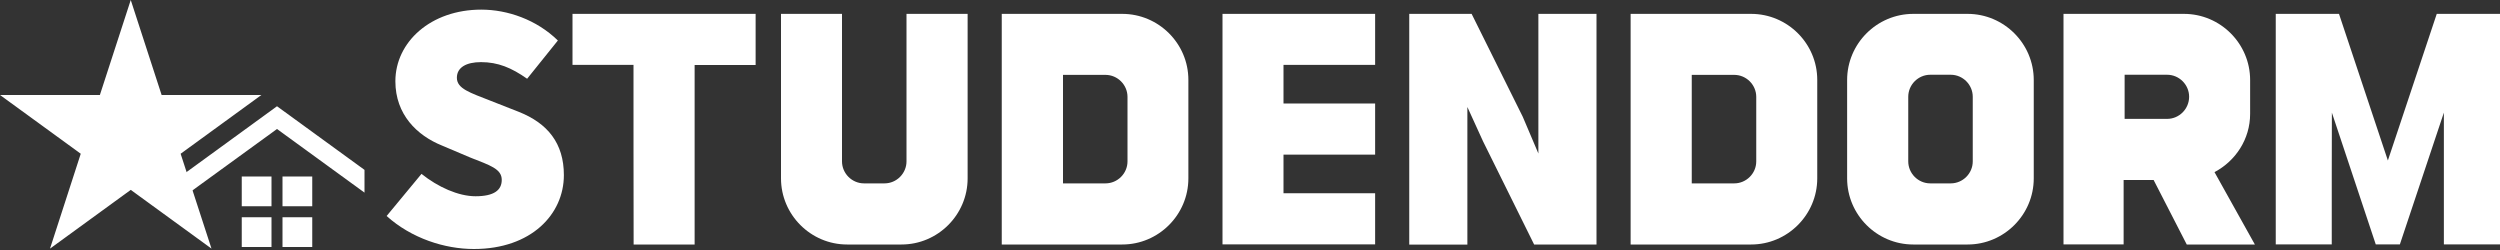 <?xml version="1.0" encoding="utf-8"?>
<!-- Generator: Adobe Illustrator 28.1.0, SVG Export Plug-In . SVG Version: 6.00 Build 0)  -->
<svg version="1.1" id="レイヤー_1" xmlns="http://www.w3.org/2000/svg" xmlns:xlink="http://www.w3.org/1999/xlink" x="0px"
	 y="0px" viewBox="0 0 200 20" style="enable-background:new 0 0 200 20;" xml:space="preserve">
<rect x="0" y="0" width="200" height="20" fill="#333333" stroke="none"/>
<style type="text/css">
	.st0{fill:#FFFFFF;}
</style>
<path class="st0" d="M33.72,13.91c1.31,1.05,2.95,1.79,4.32,1.79c1.47,0,2.1-0.48,2.1-1.31c0-0.88-0.93-1.16-2.5-1.78l-2.29-0.97
	c-1.98-0.8-3.72-2.47-3.72-5.14c0-3.14,2.83-5.73,6.87-5.73c2.1,0,4.42,0.8,6.13,2.47L42.17,6.3c-1.25-0.88-2.33-1.33-3.69-1.33
	c-1.19,0-1.93,0.43-1.93,1.25c0,0.88,1.05,1.19,2.72,1.85l2.24,0.88c2.29,0.91,3.6,2.5,3.6,5.06c0,3.13-2.61,5.91-7.2,5.91
	c-2.33,0-4.99-0.85-6.98-2.64L33.72,13.91z"/>
<path class="st0" d="M50.68,5.19H45.8V1.11h14.65v4.09h-4.88v14.36h-4.88C50.68,19.55,50.68,5.19,50.68,5.19z"/>
<path class="st0" d="M123.07,6.44V1.11h4.65v18.45h-4.99l-4.09-8.26l-1.25-2.74v5.67v5.34h-4.65V1.11h4.99l4.09,8.23l1.25,2.94V6.44
	z"/>
<polygon class="st0" points="102.68,15.46 110.01,15.46 110.01,19.55 97.8,19.55 97.8,1.11 110.01,1.11 110.01,5.19 102.68,5.19 
	102.68,8.28 110.01,8.28 110.01,12.37 102.68,12.37 "/>
<polygon class="st0" points="190.06,19.55 186.55,9.01 186.54,14.1 186.54,19.55 182.06,19.55 182.06,1.11 187.12,1.11 
	191.03,12.84 194.94,1.11 200,1.11 200,19.55 195.51,19.55 195.51,14.1 195.51,9.01 191.99,19.55 "/>
<path class="st0" d="M140.09,1.11h-4.35h-5.29v18.45h5.29h4.35c2.91,0,5.29-2.38,5.29-5.29V6.39C145.38,3.48,143,1.11,140.09,1.11z
	 M140.5,12.91c0,0.97-0.8,1.76-1.76,1.76h-1.64h-1.76V5.99h1.76h1.64c0.97,0,1.76,0.8,1.76,1.76V12.91z"/>
<path class="st0" d="M157.82,7.74"/>
<path class="st0" d="M157.41,1.11h-4.35c-2.91,0-5.29,2.38-5.29,5.29v7.87c0,2.91,2.38,5.29,5.29,5.29h4.35
	c2.91,0,5.29-2.38,5.29-5.29V6.4C162.7,3.48,160.31,1.11,157.41,1.11z M157.82,12.91c0,0.97-0.8,1.76-1.76,1.76h-1.64
	c-0.97,0-1.76-0.8-1.76-1.76V7.74c0-0.97,0.8-1.76,1.76-1.76h1.64c0.97,0,1.76,0.8,1.76,1.76V12.91z"/>
<path class="st0" d="M77.41,1.11v13.16c0,2.91-2.38,5.29-5.29,5.29h-4.35c-2.91,0-5.29-2.38-5.29-5.29V1.11h4.88v11.8
	c0,0.97,0.8,1.76,1.76,1.76h1.64c0.97,0,1.76-0.8,1.76-1.76V1.11H77.41z"/>
<path class="st0" d="M177.16,13.77c1.68-0.89,2.85-2.63,2.85-4.66V6.4c0-2.91-2.38-5.29-5.29-5.29h-4.35h-5.29v9.54l0,0v8.9h4.81
	V14.4h0.48h1.92l2.65,5.16h5.45L177.16,13.77z M173.37,9.51h-1.64h-1.76V5.98h1.76h1.64c0.97,0,1.76,0.8,1.76,1.76
	C175.13,8.71,174.34,9.51,173.37,9.51z"/>
<path class="st0" d="M89.78,1.11h-4.35h-5.29v18.45h5.29h4.35c2.91,0,5.29-2.38,5.29-5.29V6.39C95.07,3.48,92.69,1.11,89.78,1.11z
	 M90.2,12.91c0,0.97-0.8,1.76-1.76,1.76h-1.64h-1.76V5.99h1.76h1.64c0.97,0,1.76,0.8,1.76,1.76V12.91z"/>
<g>
	<polygon class="st0" points="14.71,13.92 14.71,15.73 22.16,10.32 29.16,15.41 29.16,13.59 22.16,8.5 	"/>
	<g>
		<rect x="19.34" y="17.38" class="st0" width="2.38" height="2.38"/>
		<rect x="19.34" y="14.12" class="st0" width="2.38" height="2.38"/>
		<rect x="22.6" y="17.38" class="st0" width="2.38" height="2.38"/>
		<rect x="22.6" y="14.12" class="st0" width="2.38" height="2.38"/>
	</g>
</g>
<polygon class="st0" points="10.46,0 12.93,7.6 20.91,7.6 14.45,12.3 16.92,19.89 10.46,15.19 4,19.89 6.46,12.3 0,7.6 7.99,7.6 "/>
<line class="st0" x1="200" y1="1.11" x2="200" y2="19.55"/>
</svg>
